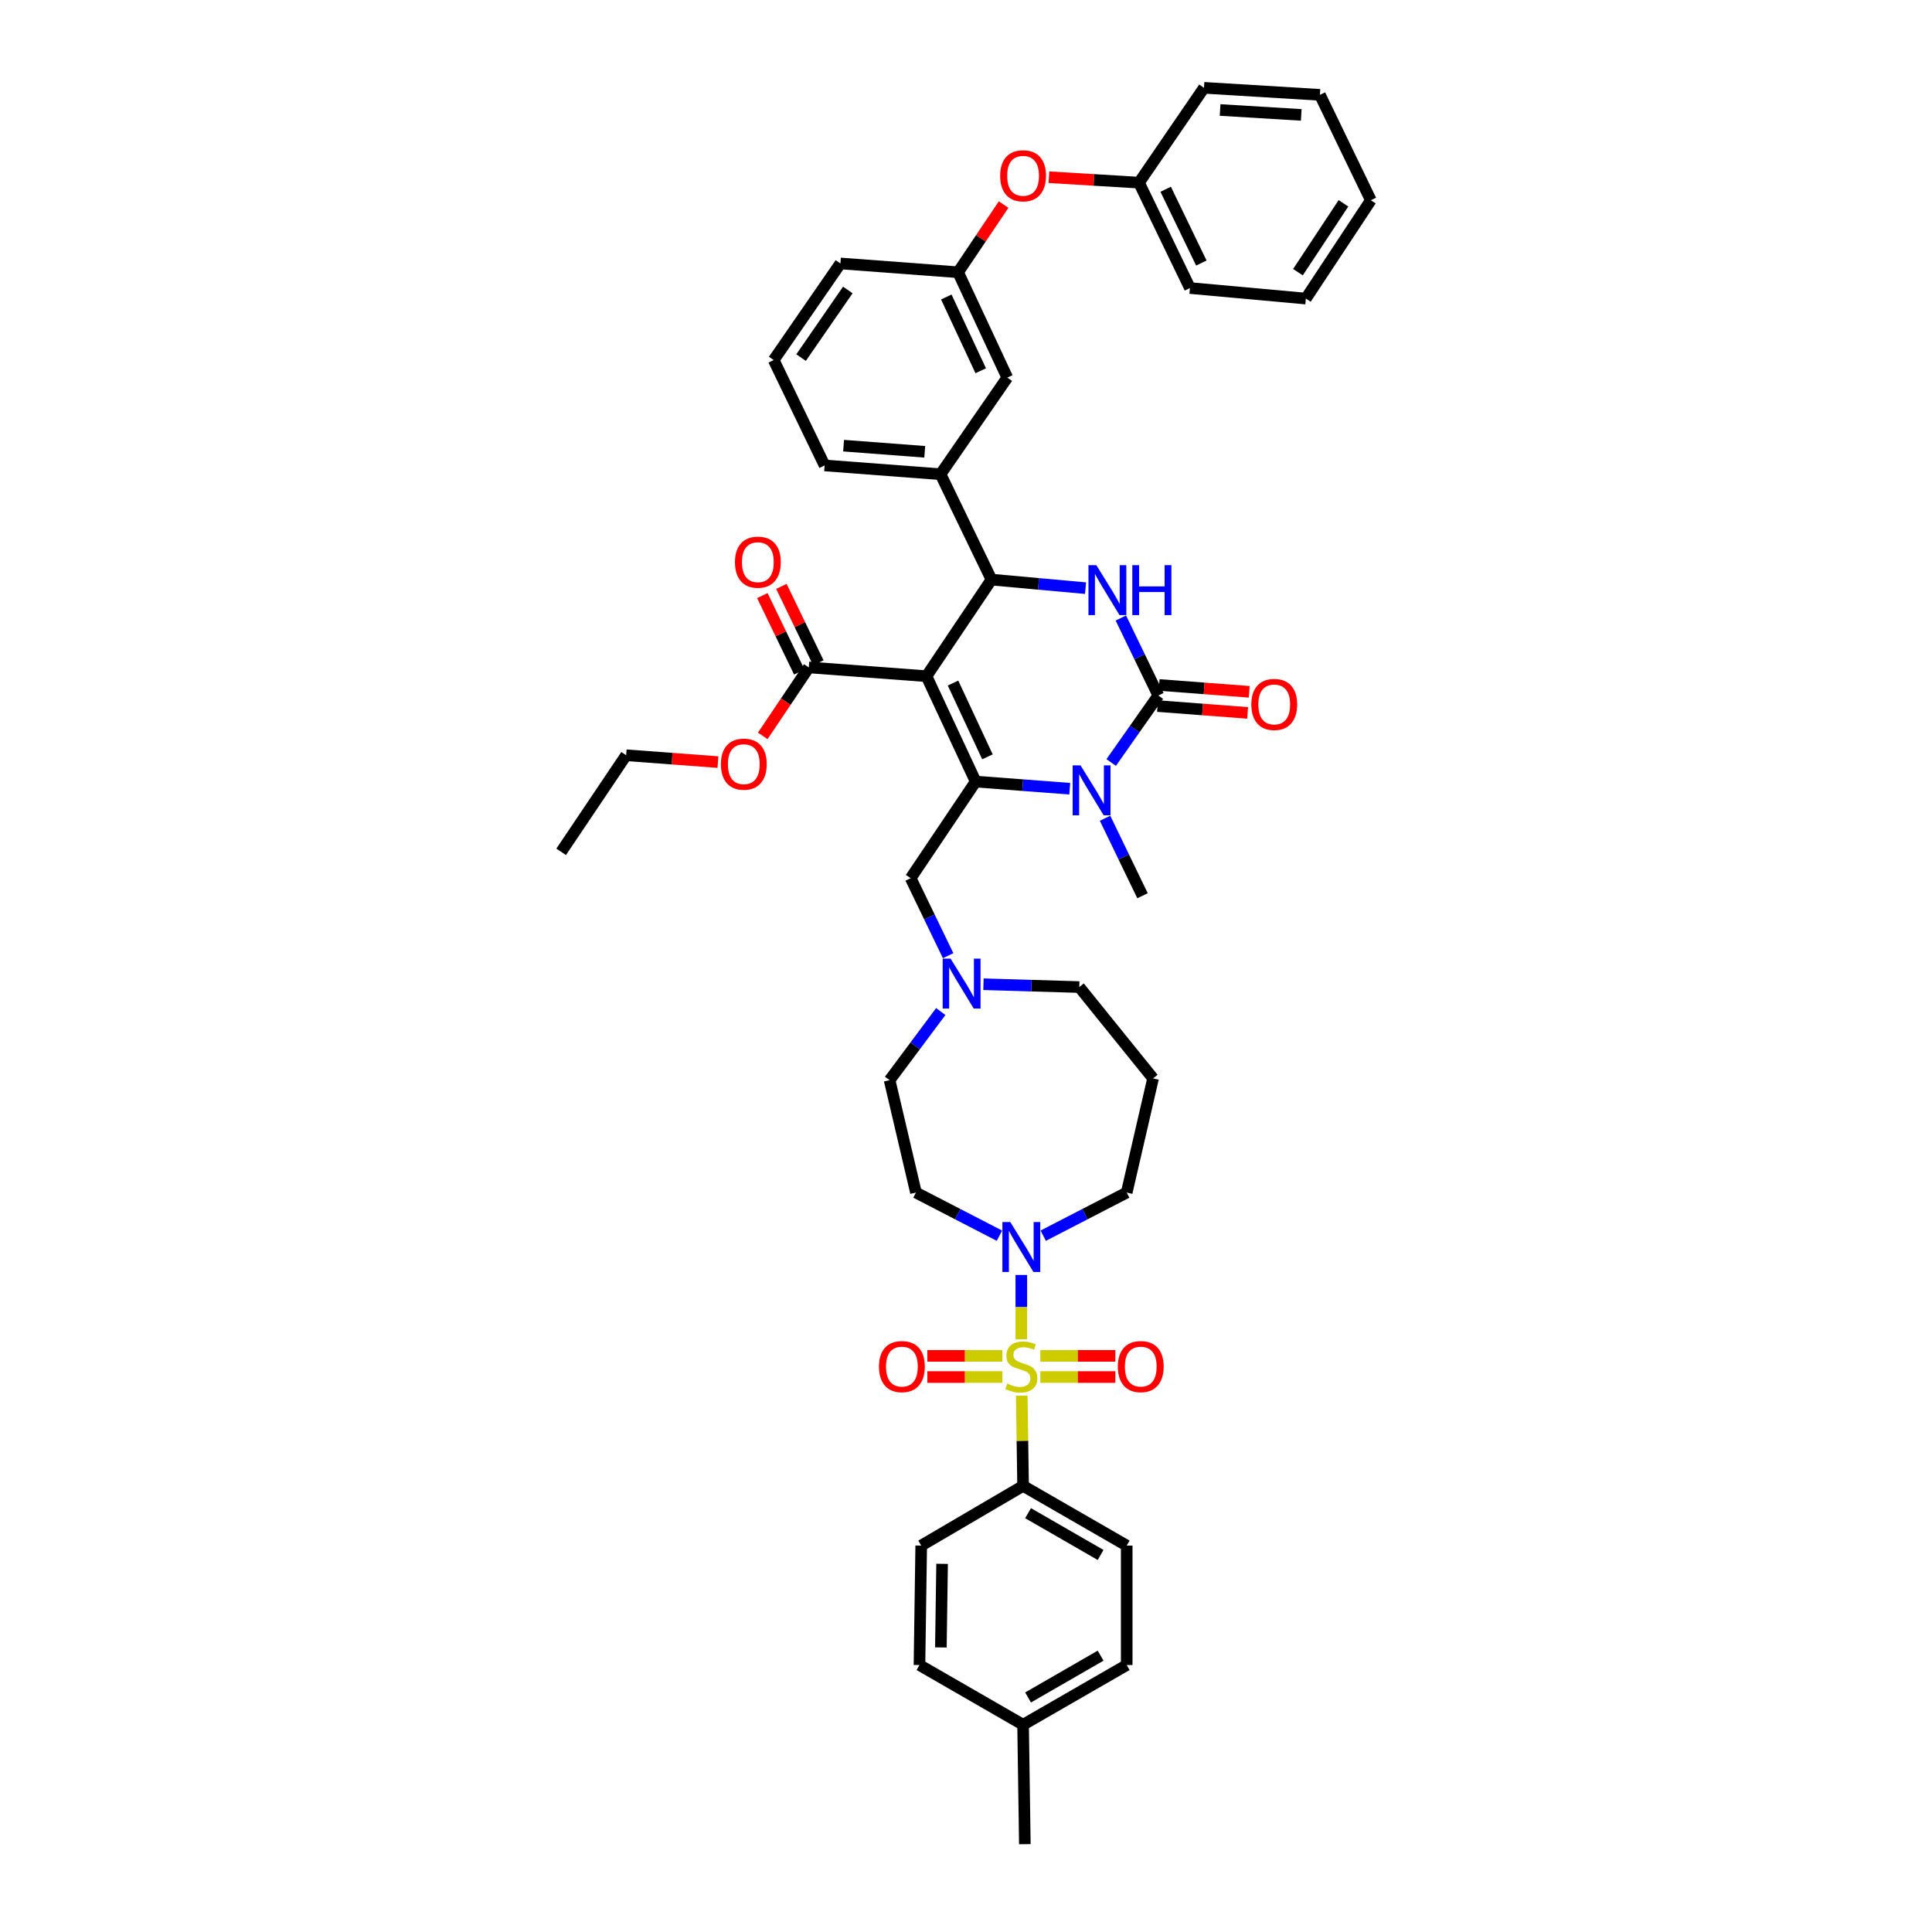 <?xml version='1.0' encoding='iso-8859-1'?>
<svg version='1.1' baseProfile='full'
              xmlns='http://www.w3.org/2000/svg'
                      xmlns:rdkit='http://www.rdkit.org/xml'
                      xmlns:xlink='http://www.w3.org/1999/xlink'
                  xml:space='preserve'
width='1000px' height='1000px' viewBox='0 0 1000 1000'>
<!-- END OF HEADER -->
<rect style='opacity:1.0;fill:#FFFFFF;stroke:none' width='1000' height='1000' x='0' y='0'> </rect>
<path class='bond-0' d='M 529.544,769.092 L 583.183,799.999' style='fill:none;fill-rule:evenodd;stroke:#000000;stroke-width:6px;stroke-linecap:butt;stroke-linejoin:miter;stroke-opacity:1' />
<path class='bond-0' d='M 532.124,783.215 L 569.671,804.85' style='fill:none;fill-rule:evenodd;stroke:#000000;stroke-width:6px;stroke-linecap:butt;stroke-linejoin:miter;stroke-opacity:1' />
<path class='bond-1' d='M 529.544,769.092 L 476.818,799.999' style='fill:none;fill-rule:evenodd;stroke:#000000;stroke-width:6px;stroke-linecap:butt;stroke-linejoin:miter;stroke-opacity:1' />
<path class='bond-2' d='M 529.544,769.092 L 529.202,745.744' style='fill:none;fill-rule:evenodd;stroke:#000000;stroke-width:6px;stroke-linecap:butt;stroke-linejoin:miter;stroke-opacity:1' />
<path class='bond-2' d='M 529.202,745.744 L 528.86,722.395' style='fill:none;fill-rule:evenodd;stroke:#CCCC00;stroke-width:6px;stroke-linecap:butt;stroke-linejoin:miter;stroke-opacity:1' />
<path class='bond-3' d='M 517.304,639.596 L 495.698,628.434' style='fill:none;fill-rule:evenodd;stroke:#0000FF;stroke-width:6px;stroke-linecap:butt;stroke-linejoin:miter;stroke-opacity:1' />
<path class='bond-3' d='M 495.698,628.434 L 474.093,617.271' style='fill:none;fill-rule:evenodd;stroke:#000000;stroke-width:6px;stroke-linecap:butt;stroke-linejoin:miter;stroke-opacity:1' />
<path class='bond-4' d='M 528.638,659.918 L 528.638,676.562' style='fill:none;fill-rule:evenodd;stroke:#0000FF;stroke-width:6px;stroke-linecap:butt;stroke-linejoin:miter;stroke-opacity:1' />
<path class='bond-4' d='M 528.638,676.562 L 528.638,693.205' style='fill:none;fill-rule:evenodd;stroke:#CCCC00;stroke-width:6px;stroke-linecap:butt;stroke-linejoin:miter;stroke-opacity:1' />
<path class='bond-5' d='M 539.972,639.596 L 561.577,628.434' style='fill:none;fill-rule:evenodd;stroke:#0000FF;stroke-width:6px;stroke-linecap:butt;stroke-linejoin:miter;stroke-opacity:1' />
<path class='bond-5' d='M 561.577,628.434 L 583.183,617.271' style='fill:none;fill-rule:evenodd;stroke:#000000;stroke-width:6px;stroke-linecap:butt;stroke-linejoin:miter;stroke-opacity:1' />
<path class='bond-6' d='M 538.468,712.747 L 557.879,712.747' style='fill:none;fill-rule:evenodd;stroke:#CCCC00;stroke-width:6px;stroke-linecap:butt;stroke-linejoin:miter;stroke-opacity:1' />
<path class='bond-6' d='M 557.879,712.747 L 577.291,712.747' style='fill:none;fill-rule:evenodd;stroke:#FF0000;stroke-width:6px;stroke-linecap:butt;stroke-linejoin:miter;stroke-opacity:1' />
<path class='bond-6' d='M 538.468,701.798 L 557.879,701.798' style='fill:none;fill-rule:evenodd;stroke:#CCCC00;stroke-width:6px;stroke-linecap:butt;stroke-linejoin:miter;stroke-opacity:1' />
<path class='bond-6' d='M 557.879,701.798 L 577.291,701.798' style='fill:none;fill-rule:evenodd;stroke:#FF0000;stroke-width:6px;stroke-linecap:butt;stroke-linejoin:miter;stroke-opacity:1' />
<path class='bond-7' d='M 518.808,701.798 L 499.394,701.798' style='fill:none;fill-rule:evenodd;stroke:#CCCC00;stroke-width:6px;stroke-linecap:butt;stroke-linejoin:miter;stroke-opacity:1' />
<path class='bond-7' d='M 499.394,701.798 L 479.979,701.798' style='fill:none;fill-rule:evenodd;stroke:#FF0000;stroke-width:6px;stroke-linecap:butt;stroke-linejoin:miter;stroke-opacity:1' />
<path class='bond-7' d='M 518.808,712.747 L 499.394,712.747' style='fill:none;fill-rule:evenodd;stroke:#CCCC00;stroke-width:6px;stroke-linecap:butt;stroke-linejoin:miter;stroke-opacity:1' />
<path class='bond-7' d='M 499.394,712.747 L 479.979,712.747' style='fill:none;fill-rule:evenodd;stroke:#FF0000;stroke-width:6px;stroke-linecap:butt;stroke-linejoin:miter;stroke-opacity:1' />
<path class='bond-8' d='M 583.183,799.999 L 583.183,861.819' style='fill:none;fill-rule:evenodd;stroke:#000000;stroke-width:6px;stroke-linecap:butt;stroke-linejoin:miter;stroke-opacity:1' />
<path class='bond-9' d='M 476.818,799.999 L 475.912,861.819' style='fill:none;fill-rule:evenodd;stroke:#000000;stroke-width:6px;stroke-linecap:butt;stroke-linejoin:miter;stroke-opacity:1' />
<path class='bond-9' d='M 487.63,809.433 L 486.996,852.706' style='fill:none;fill-rule:evenodd;stroke:#000000;stroke-width:6px;stroke-linecap:butt;stroke-linejoin:miter;stroke-opacity:1' />
<path class='bond-10' d='M 558.638,510.907 L 533.843,510.169' style='fill:none;fill-rule:evenodd;stroke:#000000;stroke-width:6px;stroke-linecap:butt;stroke-linejoin:miter;stroke-opacity:1' />
<path class='bond-10' d='M 533.843,510.169 L 509.048,509.431' style='fill:none;fill-rule:evenodd;stroke:#0000FF;stroke-width:6px;stroke-linecap:butt;stroke-linejoin:miter;stroke-opacity:1' />
<path class='bond-11' d='M 558.638,510.907 L 596.82,558.182' style='fill:none;fill-rule:evenodd;stroke:#000000;stroke-width:6px;stroke-linecap:butt;stroke-linejoin:miter;stroke-opacity:1' />
<path class='bond-12' d='M 490.749,494.659 L 481.056,474.601' style='fill:none;fill-rule:evenodd;stroke:#0000FF;stroke-width:6px;stroke-linecap:butt;stroke-linejoin:miter;stroke-opacity:1' />
<path class='bond-12' d='M 481.056,474.601 L 471.362,454.543' style='fill:none;fill-rule:evenodd;stroke:#000000;stroke-width:6px;stroke-linecap:butt;stroke-linejoin:miter;stroke-opacity:1' />
<path class='bond-13' d='M 486.931,523.573 L 473.694,541.331' style='fill:none;fill-rule:evenodd;stroke:#0000FF;stroke-width:6px;stroke-linecap:butt;stroke-linejoin:miter;stroke-opacity:1' />
<path class='bond-13' d='M 473.694,541.331 L 460.456,559.089' style='fill:none;fill-rule:evenodd;stroke:#000000;stroke-width:6px;stroke-linecap:butt;stroke-linejoin:miter;stroke-opacity:1' />
<path class='bond-14' d='M 460.456,559.089 L 474.093,617.271' style='fill:none;fill-rule:evenodd;stroke:#000000;stroke-width:6px;stroke-linecap:butt;stroke-linejoin:miter;stroke-opacity:1' />
<path class='bond-15' d='M 479.543,349.997 L 505,404.548' style='fill:none;fill-rule:evenodd;stroke:#000000;stroke-width:6px;stroke-linecap:butt;stroke-linejoin:miter;stroke-opacity:1' />
<path class='bond-15' d='M 493.284,353.55 L 511.103,391.735' style='fill:none;fill-rule:evenodd;stroke:#000000;stroke-width:6px;stroke-linecap:butt;stroke-linejoin:miter;stroke-opacity:1' />
<path class='bond-16' d='M 479.543,349.997 L 513.181,300.003' style='fill:none;fill-rule:evenodd;stroke:#000000;stroke-width:6px;stroke-linecap:butt;stroke-linejoin:miter;stroke-opacity:1' />
<path class='bond-17' d='M 479.543,349.997 L 418.636,345.454' style='fill:none;fill-rule:evenodd;stroke:#000000;stroke-width:6px;stroke-linecap:butt;stroke-linejoin:miter;stroke-opacity:1' />
<path class='bond-18' d='M 505,404.548 L 529.349,406.392' style='fill:none;fill-rule:evenodd;stroke:#000000;stroke-width:6px;stroke-linecap:butt;stroke-linejoin:miter;stroke-opacity:1' />
<path class='bond-18' d='M 529.349,406.392 L 553.697,408.236' style='fill:none;fill-rule:evenodd;stroke:#0000FF;stroke-width:6px;stroke-linecap:butt;stroke-linejoin:miter;stroke-opacity:1' />
<path class='bond-19' d='M 505,404.548 L 471.362,454.543' style='fill:none;fill-rule:evenodd;stroke:#000000;stroke-width:6px;stroke-linecap:butt;stroke-linejoin:miter;stroke-opacity:1' />
<path class='bond-20' d='M 571.978,423.527 L 581.671,443.582' style='fill:none;fill-rule:evenodd;stroke:#0000FF;stroke-width:6px;stroke-linecap:butt;stroke-linejoin:miter;stroke-opacity:1' />
<path class='bond-20' d='M 581.671,443.582 L 591.364,463.637' style='fill:none;fill-rule:evenodd;stroke:#000000;stroke-width:6px;stroke-linecap:butt;stroke-linejoin:miter;stroke-opacity:1' />
<path class='bond-21' d='M 575.148,394.671 L 587.347,377.335' style='fill:none;fill-rule:evenodd;stroke:#0000FF;stroke-width:6px;stroke-linecap:butt;stroke-linejoin:miter;stroke-opacity:1' />
<path class='bond-21' d='M 587.347,377.335 L 599.545,359.998' style='fill:none;fill-rule:evenodd;stroke:#000000;stroke-width:6px;stroke-linecap:butt;stroke-linejoin:miter;stroke-opacity:1' />
<path class='bond-22' d='M 599.545,359.998 L 589.852,339.942' style='fill:none;fill-rule:evenodd;stroke:#000000;stroke-width:6px;stroke-linecap:butt;stroke-linejoin:miter;stroke-opacity:1' />
<path class='bond-22' d='M 589.852,339.942 L 580.159,319.887' style='fill:none;fill-rule:evenodd;stroke:#0000FF;stroke-width:6px;stroke-linecap:butt;stroke-linejoin:miter;stroke-opacity:1' />
<path class='bond-23' d='M 599.132,365.456 L 622.449,367.225' style='fill:none;fill-rule:evenodd;stroke:#000000;stroke-width:6px;stroke-linecap:butt;stroke-linejoin:miter;stroke-opacity:1' />
<path class='bond-23' d='M 622.449,367.225 L 645.767,368.993' style='fill:none;fill-rule:evenodd;stroke:#FF0000;stroke-width:6px;stroke-linecap:butt;stroke-linejoin:miter;stroke-opacity:1' />
<path class='bond-23' d='M 599.959,354.539 L 623.277,356.307' style='fill:none;fill-rule:evenodd;stroke:#000000;stroke-width:6px;stroke-linecap:butt;stroke-linejoin:miter;stroke-opacity:1' />
<path class='bond-23' d='M 623.277,356.307 L 646.595,358.075' style='fill:none;fill-rule:evenodd;stroke:#FF0000;stroke-width:6px;stroke-linecap:butt;stroke-linejoin:miter;stroke-opacity:1' />
<path class='bond-24' d='M 561.877,304.426 L 537.529,302.214' style='fill:none;fill-rule:evenodd;stroke:#0000FF;stroke-width:6px;stroke-linecap:butt;stroke-linejoin:miter;stroke-opacity:1' />
<path class='bond-24' d='M 537.529,302.214 L 513.181,300.003' style='fill:none;fill-rule:evenodd;stroke:#000000;stroke-width:6px;stroke-linecap:butt;stroke-linejoin:miter;stroke-opacity:1' />
<path class='bond-25' d='M 513.181,300.003 L 486.819,245.452' style='fill:none;fill-rule:evenodd;stroke:#000000;stroke-width:6px;stroke-linecap:butt;stroke-linejoin:miter;stroke-opacity:1' />
<path class='bond-26' d='M 423.565,343.071 L 414.004,323.29' style='fill:none;fill-rule:evenodd;stroke:#000000;stroke-width:6px;stroke-linecap:butt;stroke-linejoin:miter;stroke-opacity:1' />
<path class='bond-26' d='M 414.004,323.29 L 404.443,303.508' style='fill:none;fill-rule:evenodd;stroke:#FF0000;stroke-width:6px;stroke-linecap:butt;stroke-linejoin:miter;stroke-opacity:1' />
<path class='bond-26' d='M 413.707,347.836 L 404.146,328.055' style='fill:none;fill-rule:evenodd;stroke:#000000;stroke-width:6px;stroke-linecap:butt;stroke-linejoin:miter;stroke-opacity:1' />
<path class='bond-26' d='M 404.146,328.055 L 394.585,308.273' style='fill:none;fill-rule:evenodd;stroke:#FF0000;stroke-width:6px;stroke-linecap:butt;stroke-linejoin:miter;stroke-opacity:1' />
<path class='bond-27' d='M 418.636,345.454 L 406.719,363.168' style='fill:none;fill-rule:evenodd;stroke:#000000;stroke-width:6px;stroke-linecap:butt;stroke-linejoin:miter;stroke-opacity:1' />
<path class='bond-27' d='M 406.719,363.168 L 394.802,380.882' style='fill:none;fill-rule:evenodd;stroke:#FF0000;stroke-width:6px;stroke-linecap:butt;stroke-linejoin:miter;stroke-opacity:1' />
<path class='bond-28' d='M 371.61,394.456 L 347.85,392.683' style='fill:none;fill-rule:evenodd;stroke:#FF0000;stroke-width:6px;stroke-linecap:butt;stroke-linejoin:miter;stroke-opacity:1' />
<path class='bond-28' d='M 347.85,392.683 L 324.091,390.911' style='fill:none;fill-rule:evenodd;stroke:#000000;stroke-width:6px;stroke-linecap:butt;stroke-linejoin:miter;stroke-opacity:1' />
<path class='bond-29' d='M 324.091,390.911 L 290.453,440.911' style='fill:none;fill-rule:evenodd;stroke:#000000;stroke-width:6px;stroke-linecap:butt;stroke-linejoin:miter;stroke-opacity:1' />
<path class='bond-30' d='M 519.471,105.885 L 507.688,123.399' style='fill:none;fill-rule:evenodd;stroke:#FF0000;stroke-width:6px;stroke-linecap:butt;stroke-linejoin:miter;stroke-opacity:1' />
<path class='bond-30' d='M 507.688,123.399 L 495.906,140.912' style='fill:none;fill-rule:evenodd;stroke:#000000;stroke-width:6px;stroke-linecap:butt;stroke-linejoin:miter;stroke-opacity:1' />
<path class='bond-31' d='M 542.909,91.72 L 566.227,93.132' style='fill:none;fill-rule:evenodd;stroke:#FF0000;stroke-width:6px;stroke-linecap:butt;stroke-linejoin:miter;stroke-opacity:1' />
<path class='bond-31' d='M 566.227,93.132 L 589.545,94.543' style='fill:none;fill-rule:evenodd;stroke:#000000;stroke-width:6px;stroke-linecap:butt;stroke-linejoin:miter;stroke-opacity:1' />
<path class='bond-32' d='M 495.906,140.912 L 521.363,195.457' style='fill:none;fill-rule:evenodd;stroke:#000000;stroke-width:6px;stroke-linecap:butt;stroke-linejoin:miter;stroke-opacity:1' />
<path class='bond-32' d='M 489.803,153.725 L 507.623,191.906' style='fill:none;fill-rule:evenodd;stroke:#000000;stroke-width:6px;stroke-linecap:butt;stroke-linejoin:miter;stroke-opacity:1' />
<path class='bond-33' d='M 495.906,140.912 L 434.999,136.362' style='fill:none;fill-rule:evenodd;stroke:#000000;stroke-width:6px;stroke-linecap:butt;stroke-linejoin:miter;stroke-opacity:1' />
<path class='bond-34' d='M 521.363,195.457 L 486.819,245.452' style='fill:none;fill-rule:evenodd;stroke:#000000;stroke-width:6px;stroke-linecap:butt;stroke-linejoin:miter;stroke-opacity:1' />
<path class='bond-35' d='M 486.819,245.452 L 426.817,240.908' style='fill:none;fill-rule:evenodd;stroke:#000000;stroke-width:6px;stroke-linecap:butt;stroke-linejoin:miter;stroke-opacity:1' />
<path class='bond-35' d='M 478.645,233.852 L 436.644,230.672' style='fill:none;fill-rule:evenodd;stroke:#000000;stroke-width:6px;stroke-linecap:butt;stroke-linejoin:miter;stroke-opacity:1' />
<path class='bond-36' d='M 589.545,94.543 L 615.908,149.094' style='fill:none;fill-rule:evenodd;stroke:#000000;stroke-width:6px;stroke-linecap:butt;stroke-linejoin:miter;stroke-opacity:1' />
<path class='bond-36' d='M 603.358,97.961 L 621.812,136.147' style='fill:none;fill-rule:evenodd;stroke:#000000;stroke-width:6px;stroke-linecap:butt;stroke-linejoin:miter;stroke-opacity:1' />
<path class='bond-37' d='M 589.545,94.543 L 623.183,45.455' style='fill:none;fill-rule:evenodd;stroke:#000000;stroke-width:6px;stroke-linecap:butt;stroke-linejoin:miter;stroke-opacity:1' />
<path class='bond-38' d='M 400.455,186.363 L 434.999,136.362' style='fill:none;fill-rule:evenodd;stroke:#000000;stroke-width:6px;stroke-linecap:butt;stroke-linejoin:miter;stroke-opacity:1' />
<path class='bond-38' d='M 414.644,185.087 L 438.826,150.086' style='fill:none;fill-rule:evenodd;stroke:#000000;stroke-width:6px;stroke-linecap:butt;stroke-linejoin:miter;stroke-opacity:1' />
<path class='bond-39' d='M 400.455,186.363 L 426.817,240.908' style='fill:none;fill-rule:evenodd;stroke:#000000;stroke-width:6px;stroke-linecap:butt;stroke-linejoin:miter;stroke-opacity:1' />
<path class='bond-40' d='M 615.908,149.094 L 675.909,154.544' style='fill:none;fill-rule:evenodd;stroke:#000000;stroke-width:6px;stroke-linecap:butt;stroke-linejoin:miter;stroke-opacity:1' />
<path class='bond-41' d='M 623.183,45.455 L 683.184,49.092' style='fill:none;fill-rule:evenodd;stroke:#000000;stroke-width:6px;stroke-linecap:butt;stroke-linejoin:miter;stroke-opacity:1' />
<path class='bond-41' d='M 631.521,56.929 L 673.522,59.475' style='fill:none;fill-rule:evenodd;stroke:#000000;stroke-width:6px;stroke-linecap:butt;stroke-linejoin:miter;stroke-opacity:1' />
<path class='bond-42' d='M 683.184,49.092 L 709.547,103.637' style='fill:none;fill-rule:evenodd;stroke:#000000;stroke-width:6px;stroke-linecap:butt;stroke-linejoin:miter;stroke-opacity:1' />
<path class='bond-43' d='M 675.909,154.544 L 709.547,103.637' style='fill:none;fill-rule:evenodd;stroke:#000000;stroke-width:6px;stroke-linecap:butt;stroke-linejoin:miter;stroke-opacity:1' />
<path class='bond-43' d='M 671.82,140.872 L 695.367,105.237' style='fill:none;fill-rule:evenodd;stroke:#000000;stroke-width:6px;stroke-linecap:butt;stroke-linejoin:miter;stroke-opacity:1' />
<path class='bond-44' d='M 596.82,558.182 L 583.183,617.271' style='fill:none;fill-rule:evenodd;stroke:#000000;stroke-width:6px;stroke-linecap:butt;stroke-linejoin:miter;stroke-opacity:1' />
<path class='bond-45' d='M 583.183,861.819 L 529.544,892.726' style='fill:none;fill-rule:evenodd;stroke:#000000;stroke-width:6px;stroke-linecap:butt;stroke-linejoin:miter;stroke-opacity:1' />
<path class='bond-45' d='M 569.671,856.968 L 532.124,878.603' style='fill:none;fill-rule:evenodd;stroke:#000000;stroke-width:6px;stroke-linecap:butt;stroke-linejoin:miter;stroke-opacity:1' />
<path class='bond-46' d='M 475.912,861.819 L 529.544,892.726' style='fill:none;fill-rule:evenodd;stroke:#000000;stroke-width:6px;stroke-linecap:butt;stroke-linejoin:miter;stroke-opacity:1' />
<path class='bond-47' d='M 529.544,892.726 L 530.457,954.545' style='fill:none;fill-rule:evenodd;stroke:#000000;stroke-width:6px;stroke-linecap:butt;stroke-linejoin:miter;stroke-opacity:1' />
<path  class='atom-1' d='M 522.926 632.533
L 531.393 646.219
Q 532.233 647.569, 533.583 650.015
Q 534.934 652.46, 535.007 652.606
L 535.007 632.533
L 538.437 632.533
L 538.437 658.373
L 534.897 658.373
L 525.809 643.409
Q 524.751 641.657, 523.62 639.65
Q 522.525 637.642, 522.196 637.022
L 522.196 658.373
L 518.839 658.373
L 518.839 632.533
L 522.926 632.533
' fill='#0000FF'/>
<path  class='atom-2' d='M 521.339 716.141
Q 521.631 716.251, 522.835 716.762
Q 524.039 717.273, 525.353 717.601
Q 526.704 717.893, 528.018 717.893
Q 530.463 717.893, 531.886 716.725
Q 533.31 715.521, 533.31 713.44
Q 533.31 712.017, 532.58 711.141
Q 531.886 710.265, 530.791 709.791
Q 529.696 709.316, 527.872 708.769
Q 525.572 708.075, 524.185 707.418
Q 522.835 706.761, 521.85 705.375
Q 520.901 703.988, 520.901 701.652
Q 520.901 698.404, 523.09 696.396
Q 525.317 694.389, 529.696 694.389
Q 532.689 694.389, 536.083 695.812
L 535.244 698.623
Q 532.142 697.345, 529.806 697.345
Q 527.288 697.345, 525.901 698.404
Q 524.514 699.426, 524.55 701.214
Q 524.55 702.601, 525.244 703.44
Q 525.974 704.28, 526.996 704.754
Q 528.054 705.229, 529.806 705.776
Q 532.142 706.506, 533.529 707.236
Q 534.915 707.966, 535.901 709.462
Q 536.923 710.922, 536.923 713.44
Q 536.923 717.017, 534.514 718.951
Q 532.142 720.849, 528.163 720.849
Q 525.864 720.849, 524.112 720.338
Q 522.397 719.864, 520.353 719.024
L 521.339 716.141
' fill='#CCCC00'/>
<path  class='atom-3' d='M 578.59 707.345
Q 578.59 701.141, 581.656 697.674
Q 584.722 694.206, 590.452 694.206
Q 596.182 694.206, 599.247 697.674
Q 602.313 701.141, 602.313 707.345
Q 602.313 713.623, 599.211 717.2
Q 596.109 720.74, 590.452 720.74
Q 584.758 720.74, 581.656 717.2
Q 578.59 713.659, 578.59 707.345
M 590.452 717.82
Q 594.393 717.82, 596.51 715.192
Q 598.663 712.528, 598.663 707.345
Q 598.663 702.272, 596.51 699.718
Q 594.393 697.126, 590.452 697.126
Q 586.51 697.126, 584.357 699.681
Q 582.24 702.236, 582.24 707.345
Q 582.24 712.564, 584.357 715.192
Q 586.51 717.82, 590.452 717.82
' fill='#FF0000'/>
<path  class='atom-4' d='M 454.957 707.345
Q 454.957 701.141, 458.022 697.674
Q 461.088 694.206, 466.818 694.206
Q 472.548 694.206, 475.614 697.674
Q 478.68 701.141, 478.68 707.345
Q 478.68 713.623, 475.577 717.2
Q 472.475 720.74, 466.818 720.74
Q 461.125 720.74, 458.022 717.2
Q 454.957 713.659, 454.957 707.345
M 466.818 717.82
Q 470.76 717.82, 472.877 715.192
Q 475.03 712.528, 475.03 707.345
Q 475.03 702.272, 472.877 699.718
Q 470.76 697.126, 466.818 697.126
Q 462.876 697.126, 460.723 699.681
Q 458.606 702.236, 458.606 707.345
Q 458.606 712.564, 460.723 715.192
Q 462.876 717.82, 466.818 717.82
' fill='#FF0000'/>
<path  class='atom-8' d='M 492.013 496.174
L 500.481 509.86
Q 501.32 511.211, 502.67 513.656
Q 504.021 516.101, 504.094 516.247
L 504.094 496.174
L 507.524 496.174
L 507.524 522.014
L 503.984 522.014
L 494.897 507.05
Q 493.838 505.298, 492.707 503.291
Q 491.612 501.283, 491.283 500.663
L 491.283 522.014
L 487.926 522.014
L 487.926 496.174
L 492.013 496.174
' fill='#0000FF'/>
<path  class='atom-12' d='M 559.289 396.172
L 567.757 409.859
Q 568.596 411.209, 569.946 413.654
Q 571.297 416.1, 571.37 416.246
L 571.37 396.172
L 574.801 396.172
L 574.801 422.012
L 571.26 422.012
L 562.173 407.048
Q 561.114 405.296, 559.983 403.289
Q 558.888 401.282, 558.559 400.661
L 558.559 422.012
L 555.202 422.012
L 555.202 396.172
L 559.289 396.172
' fill='#0000FF'/>
<path  class='atom-14' d='M 567.471 292.533
L 575.938 306.219
Q 576.777 307.57, 578.128 310.015
Q 579.478 312.46, 579.551 312.606
L 579.551 292.533
L 582.982 292.533
L 582.982 318.373
L 579.442 318.373
L 570.354 303.409
Q 569.296 301.657, 568.164 299.65
Q 567.069 297.643, 566.741 297.022
L 566.741 318.373
L 563.383 318.373
L 563.383 292.533
L 567.471 292.533
' fill='#0000FF'/>
<path  class='atom-14' d='M 586.084 292.533
L 589.588 292.533
L 589.588 303.519
L 602.8 303.519
L 602.8 292.533
L 606.304 292.533
L 606.304 318.373
L 602.8 318.373
L 602.8 306.438
L 589.588 306.438
L 589.588 318.373
L 586.084 318.373
L 586.084 292.533
' fill='#0000FF'/>
<path  class='atom-16' d='M 647.685 364.621
Q 647.685 358.416, 650.751 354.949
Q 653.816 351.482, 659.547 351.482
Q 665.277 351.482, 668.342 354.949
Q 671.408 358.416, 671.408 364.621
Q 671.408 370.898, 668.306 374.475
Q 665.204 378.015, 659.547 378.015
Q 653.853 378.015, 650.751 374.475
Q 647.685 370.935, 647.685 364.621
M 659.547 375.095
Q 663.488 375.095, 665.605 372.467
Q 667.758 369.803, 667.758 364.621
Q 667.758 359.547, 665.605 356.993
Q 663.488 354.401, 659.547 354.401
Q 655.605 354.401, 653.452 356.956
Q 651.335 359.511, 651.335 364.621
Q 651.335 369.84, 653.452 372.467
Q 655.605 375.095, 659.547 375.095
' fill='#FF0000'/>
<path  class='atom-20' d='M 380.412 290.982
Q 380.412 284.777, 383.477 281.31
Q 386.543 277.843, 392.273 277.843
Q 398.003 277.843, 401.069 281.31
Q 404.135 284.777, 404.135 290.982
Q 404.135 297.259, 401.032 300.836
Q 397.93 304.376, 392.273 304.376
Q 386.58 304.376, 383.477 300.836
Q 380.412 297.296, 380.412 290.982
M 392.273 301.456
Q 396.215 301.456, 398.332 298.829
Q 400.485 296.164, 400.485 290.982
Q 400.485 285.909, 398.332 283.354
Q 396.215 280.763, 392.273 280.763
Q 388.331 280.763, 386.178 283.317
Q 384.061 285.872, 384.061 290.982
Q 384.061 296.201, 386.178 298.829
Q 388.331 301.456, 392.273 301.456
' fill='#FF0000'/>
<path  class='atom-21' d='M 373.137 395.527
Q 373.137 389.323, 376.202 385.856
Q 379.268 382.389, 384.998 382.389
Q 390.728 382.389, 393.794 385.856
Q 396.86 389.323, 396.86 395.527
Q 396.86 401.805, 393.757 405.382
Q 390.655 408.922, 384.998 408.922
Q 379.305 408.922, 376.202 405.382
Q 373.137 401.841, 373.137 395.527
M 384.998 406.002
Q 388.94 406.002, 391.057 403.374
Q 393.21 400.71, 393.21 395.527
Q 393.21 390.454, 391.057 387.9
Q 388.94 385.308, 384.998 385.308
Q 381.056 385.308, 378.903 387.863
Q 376.786 390.418, 376.786 395.527
Q 376.786 400.746, 378.903 403.374
Q 381.056 406.002, 384.998 406.002
' fill='#FF0000'/>
<path  class='atom-23' d='M 517.683 90.984
Q 517.683 84.78, 520.749 81.313
Q 523.814 77.846, 529.544 77.846
Q 535.274 77.846, 538.34 81.313
Q 541.406 84.78, 541.406 90.984
Q 541.406 97.262, 538.304 100.839
Q 535.201 104.379, 529.544 104.379
Q 523.851 104.379, 520.749 100.839
Q 517.683 97.299, 517.683 90.984
M 529.544 101.459
Q 533.486 101.459, 535.603 98.831
Q 537.756 96.167, 537.756 90.984
Q 537.756 85.911, 535.603 83.357
Q 533.486 80.765, 529.544 80.765
Q 525.603 80.765, 523.449 83.32
Q 521.332 85.875, 521.332 90.984
Q 521.332 96.204, 523.449 98.831
Q 525.603 101.459, 529.544 101.459
' fill='#FF0000'/>
</svg>
